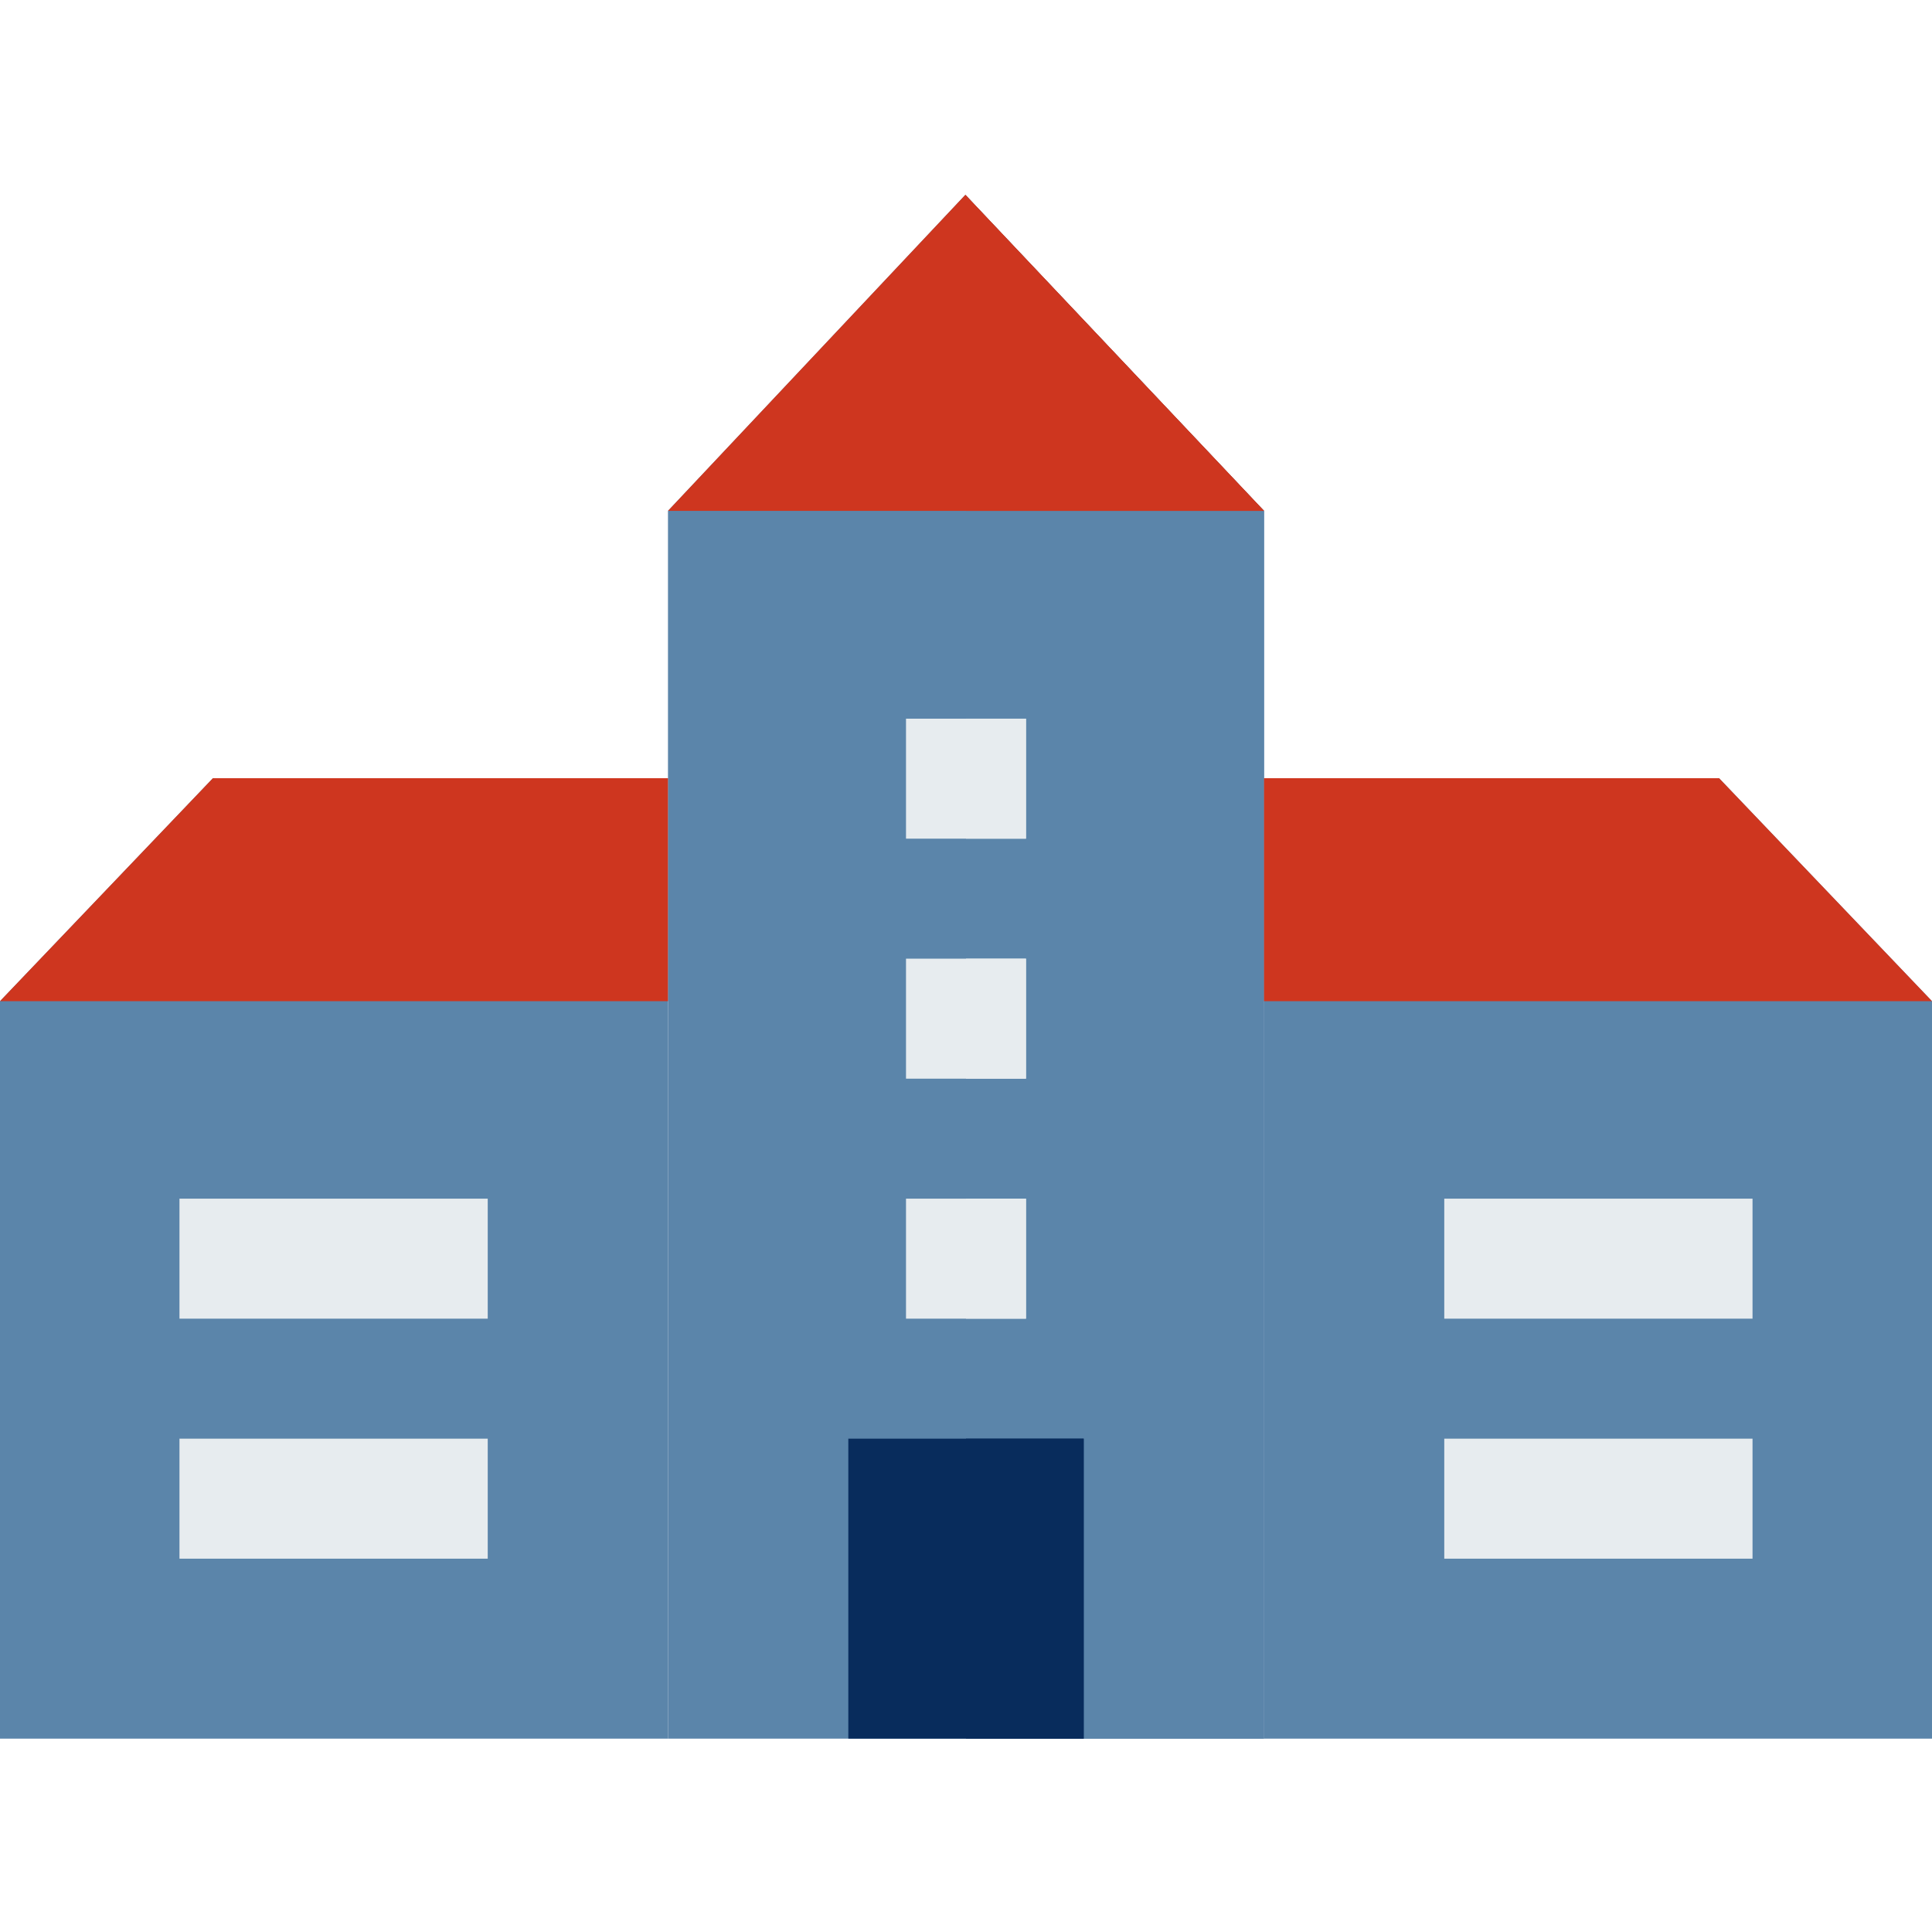 <svg width="78" height="78" viewBox="0 0 78 78" fill="none" xmlns="http://www.w3.org/2000/svg">
<g clip-path="url(#clip0_3762_9036)">
<path d="M8.596 31.419L0 40.421V70.193H26.968L26.968 31.419H8.596Z" fill="#5B85AA"/>
<path d="M51.032 31.419L51.032 70.193H78L78 40.421L69.404 31.419H51.032Z" fill="#5B85AA"/>
<path d="M51.032 20.626V70.193H26.968V20.626L38.974 7.867L51.032 20.626Z" fill="#5B85AA"/>
<path d="M19.691 53.238H7.246V48.393H19.691V53.238Z" fill="#E7ECEF"/>
<path d="M19.691 62.928H7.246V58.083H19.691V62.928Z" fill="#E7ECEF"/>
<path d="M58.309 53.238H70.754V48.393H58.309V53.238Z" fill="#E7ECEF"/>
<path d="M58.309 62.928H70.754V58.083H58.309V62.928Z" fill="#E7ECEF"/>
<path d="M39 7.894V70.193H51.032V20.626L39 7.894Z" fill="#5B85AA"/>
<path d="M26.968 20.625H51.032L38.974 7.866L26.968 20.625Z" fill="#CE361F"/>
<path d="M39 20.625H51.032L38.974 7.866L39 20.625Z" fill="#CE361F"/>
<path d="M41.422 33.859H36.578V29.015H41.422V33.859Z" fill="#E7ECEF"/>
<path d="M41.422 53.238H36.578V48.393H41.422V53.238Z" fill="#E7ECEF"/>
<path d="M41.422 43.549H36.578V38.704H41.422V43.549Z" fill="#E7ECEF"/>
<path d="M41.422 33.859H39V29.015H41.422V33.859Z" fill="#E7ECEF"/>
<path d="M41.422 53.238H39V48.393H41.422V53.238Z" fill="#E7ECEF"/>
<path d="M41.422 43.549H39V38.704H41.422V43.549Z" fill="#E7ECEF"/>
<path d="M43.751 70.193H34.249V58.083H43.751V70.193Z" fill="#082C5C"/>
<path d="M43.751 70.193H39V58.083H43.751V70.193Z" fill="#082C5C"/>
<path d="M51.032 31.418V40.42H78L69.404 31.418H51.032Z" fill="#CE361F"/>
<path d="M8.596 31.418L0 40.42H26.968V31.418H8.596Z" fill="#CE361F"/>
</g>
<defs>
<clipPath id="clip0_3762_9036">
<rect width="78" height="78" fill="white"/>
</clipPath>
</defs>
</svg>
